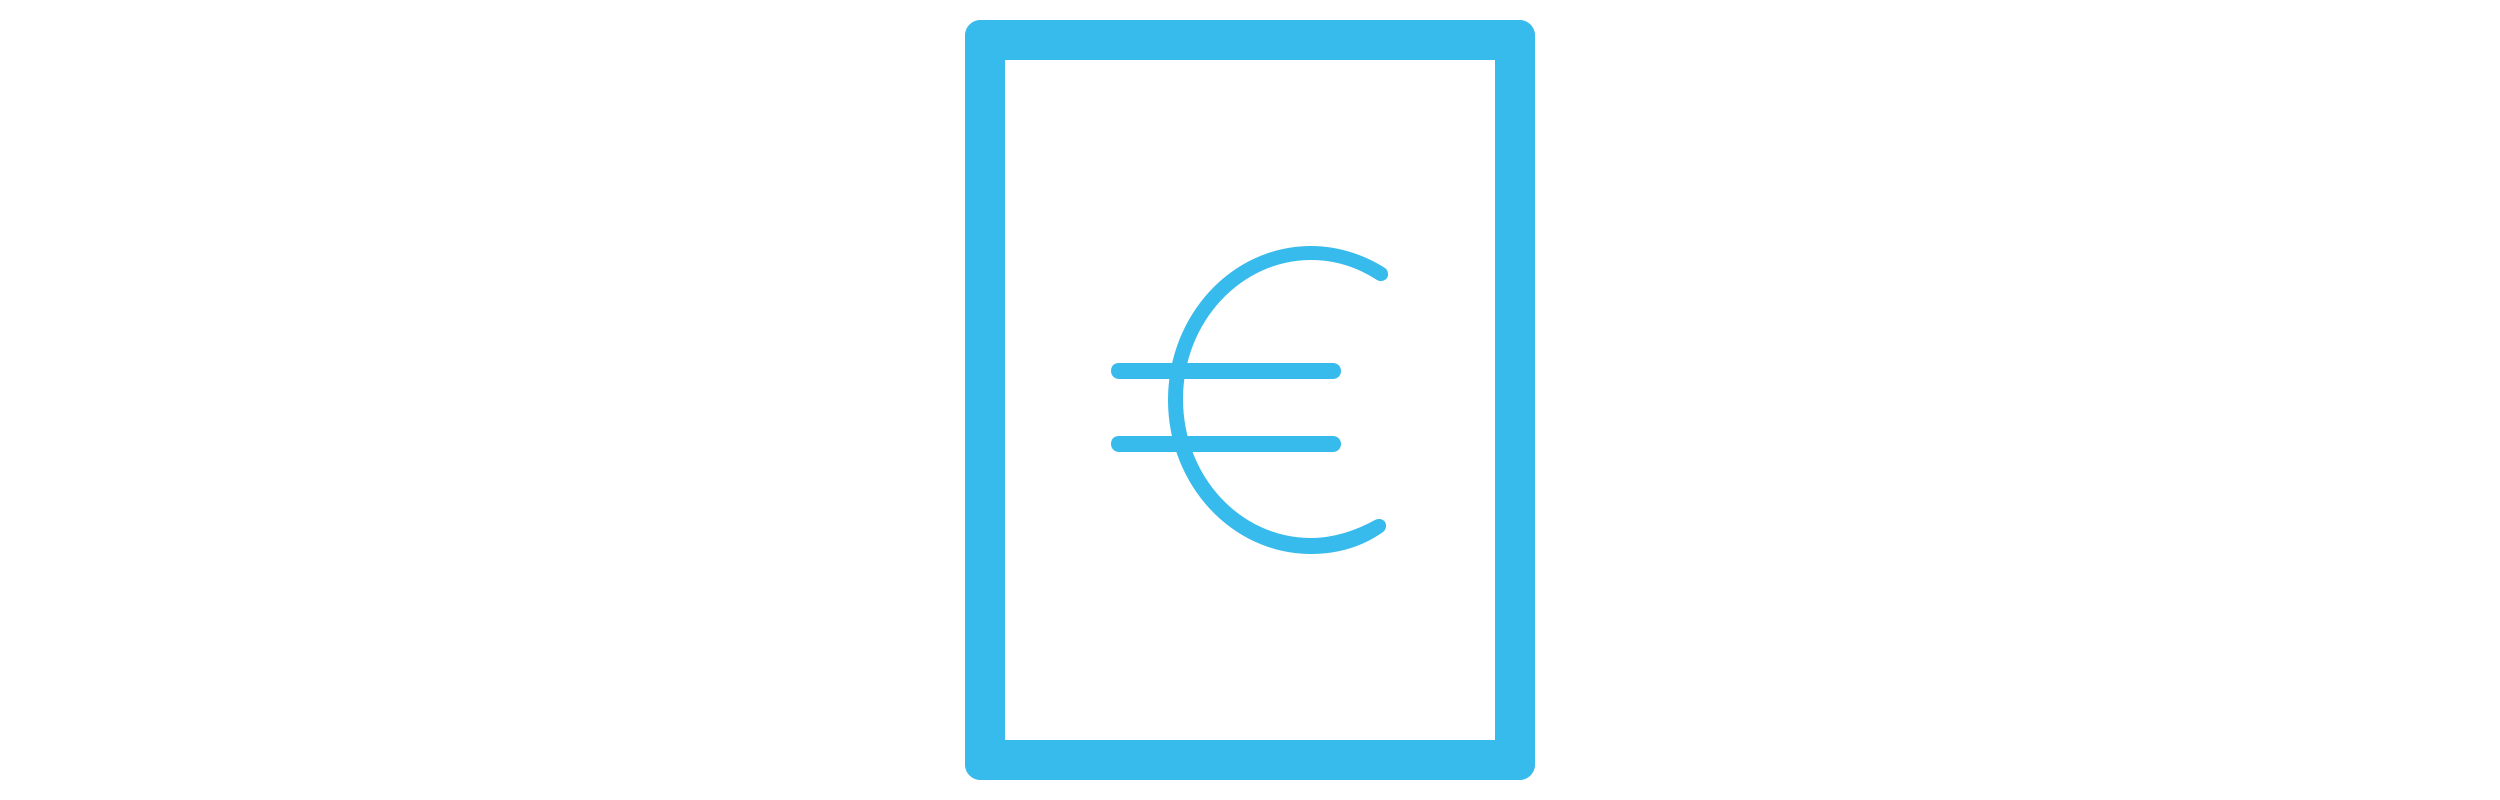 <?xml version="1.0" encoding="utf-8"?>
<!-- Generator: Adobe Illustrator 20.1.0, SVG Export Plug-In . SVG Version: 6.00 Build 0)  -->
<svg version="1.1" id="Layer_1" xmlns="http://www.w3.org/2000/svg" xmlns:xlink="http://www.w3.org/1999/xlink" x="0px" y="0px"
	 viewBox="0 0 250 80" style="enable-background:new 0 0 250 80;" xml:space="preserve">
<style type="text/css">
	.st0{fill:#37BAEC;}
</style>
<path class="st0" d="M131.1,55.4c-7.9,0-14.3-6.9-14.3-15.4s6.4-15.4,14.3-15.4c2.6,0,5.2,0.8,7.4,2.2c0.3,0.2,0.4,0.7,0.2,1
	s-0.7,0.4-1,0.2l0,0c-2-1.3-4.2-2-6.6-2c-7,0-12.8,6.2-12.8,13.9s5.7,13.9,12.8,13.9c2.2,0,4.4-0.7,6.4-1.8c0.4-0.2,0.8-0.1,1,0.2
	s0.1,0.8-0.2,1C136.2,54.7,133.7,55.4,131.1,55.4z"/>
<path class="st0" d="M133.3,37.9h-21.4c-0.4,0-0.8-0.3-0.8-0.8s0.3-0.8,0.8-0.8h21.4c0.4,0,0.8,0.3,0.8,0.8S133.7,37.9,133.3,37.9z"
	/>
<path class="st0" d="M133.3,45.2h-21.4c-0.4,0-0.8-0.3-0.8-0.8s0.3-0.8,0.8-0.8h21.4c0.4,0,0.8,0.3,0.8,0.8S133.7,45.2,133.3,45.2z"
	/>
<path class="st0" d="M149.5,6v68h-49V6H149.5 M152,2H98c-0.8,0-1.5,0.7-1.5,1.5v73c0,0.8,0.7,1.5,1.5,1.5h54c0.8,0,1.5-0.7,1.5-1.5
	v-73C153.5,2.7,152.8,2,152,2z"/>
</svg>
